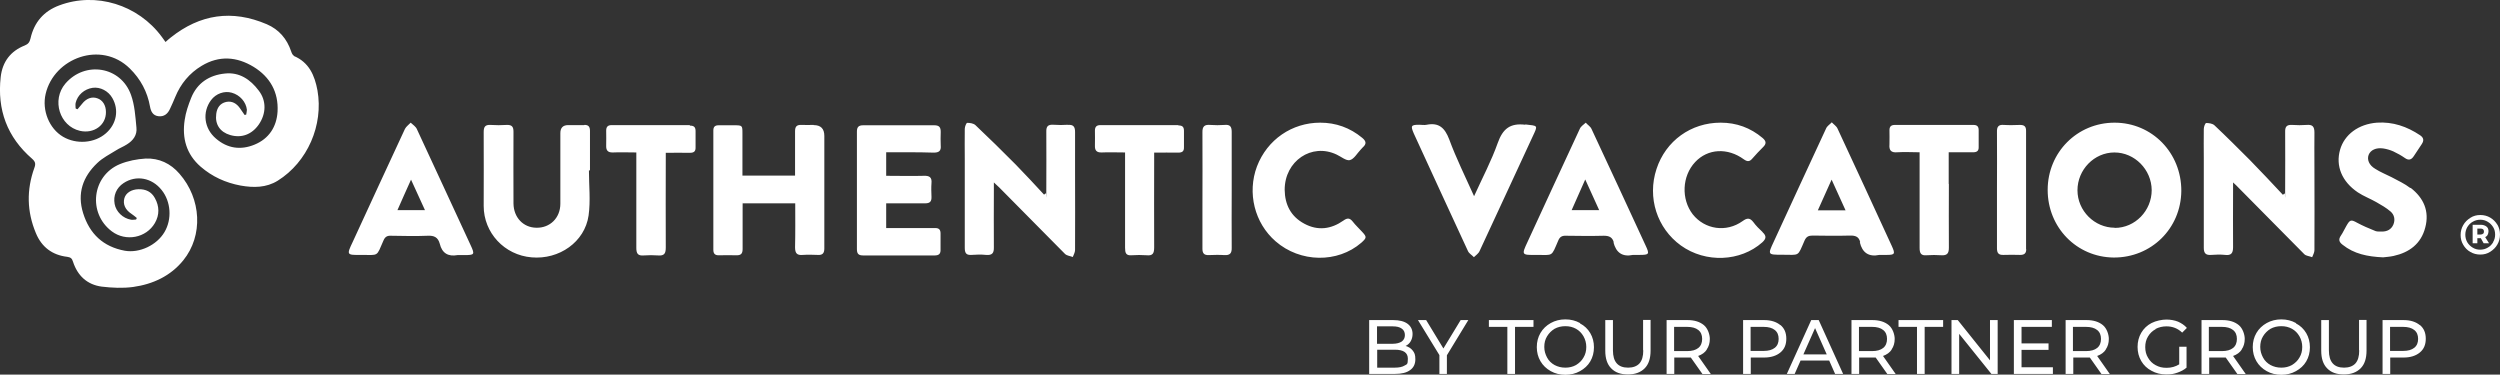 <svg id="Layer_1" xmlns="http://www.w3.org/2000/svg" viewBox="0 0 1434.8 215"><rect x="0" y="0" width="1434.8" height="215" fill="#333333" stroke="none"/><defs><style>.st0{fill:#fff}</style></defs><path class="st0" d="M1011.6 133.2c-1.9-1.8-3.8-3.6-5.3-5.7-2-2.6-3.6-2.5-6.2-.6-9.4 6.7-21.7 4.8-28.6-3.9-6.7-8.7-6.2-21.9 1.4-30 7.2-7.7 18.6-8.4 28-1.5 2 1.4 3.3 1.3 4.8-.5 2-2.3 4-4.4 6.1-6.5 2.1-2 1.9-3.5-.2-5.3-7-5.9-15-8.8-24.1-8.8-17 0-31.5 10.4-36.8 26.6-5.4 16.4.3 34 14 43.9 14.2 10.2 34.2 9.3 46.7-1.8 2.3-2.1 2.5-3.7.2-5.8zM987.4 70.4zM776.3 127.1c-1.7-2.1-3.1-2.1-5.3-.5-7 4.9-14.6 6-22.4 1.8-7.7-4.1-11.2-10.9-11.3-19.5 0-16.5 15.5-27 29.8-20.2 2.6 1.2 5.5 3.7 7.6 3.2 2.4-.6 4.2-3.9 6.2-6 .4-.4.8-.9 1.2-1.3 2.3-2 2-3.6-.3-5.5-7-5.8-15.1-8.7-24.1-8.7-16.2 0-30.4 9.7-36.3 25.1-5.7 15.2-1.4 32.5 10.7 43 14.1 12.3 35.6 12.6 49.2.8 3.1-2.8 3.2-3.3.5-6.2-1.8-2-3.8-3.8-5.5-6zM535.9 87.6c3.1 0 4.3-1.1 4-4.1-.1-2.6-.1-5.2 0-7.8 0-2.6-.8-3.8-3.7-3.8h-40.8c-2.6 0-3.6 1-3.6 3.6V143c0 2.5.8 3.6 3.5 3.6h41.2c2.5 0 3.4-1.1 3.3-3.4V134c0-2.3-1-3.2-3.3-3.1h-27.9v-14.2h22.3c2.8 0 3.8-1 3.7-3.8-.1-2.6-.2-5.3 0-7.8.3-3.3-1.1-4.3-4.3-4.2-7.2.2-14.3 0-21.7 0V87.4c9.3 0 18.3-.1 27.3.2zM757.8 70.4zM875.5 71.6c-8.8-1.1-13 2.3-15.9 10.4-3.6 10.2-8.7 19.8-13.6 30.6-5.1-11.4-10.3-21.8-14.3-32.7-2.5-6.5-5.9-9.7-12.9-8.3-1.3.3-2.8 0-4.3 0-4.7 0-5 .6-3.1 5 10.3 22.5 20.7 45 31.1 67.5.6 1.4 2.3 2.3 3.4 3.5 1.1-1.1 2.7-2.1 3.3-3.6 10.2-21.8 20.2-43.7 30.4-65.6 3.2-6.8 3.1-6.1-4.3-7zM676.3 71.8h-44.7c-2.3 0-3.2 1-3.2 3.2 0 2.8.1 5.7 0 8.5s.9 4.1 3.9 4c4.3-.2 8.7 0 13.4 0v54.7c0 2.8.4 4.6 3.8 4.3 2.8-.2 5.7-.2 8.5 0 3.6.4 4.4-1.1 4.4-4.5-.1-16.8 0-33.6 0-50.4v-4c4.9 0 9.4-.1 13.8 0 2.5 0 3.4-.9 3.3-3.3v-9.2c0-2.3-.9-3.1-3.2-3.1zM613.1 71.6c-2.8.2-5.7.2-8.5 0-3.1-.2-4.2.9-4.1 4 .1 10.8 0 21.5 0 32.3s-.1 2-.2 3c-.4.3-.7.5-1.1.8-5.4-5.8-10.7-11.6-16.3-17.3-7.6-7.7-15.3-15.2-23.1-22.6-1.1-1-3.1-1.3-4.7-1.3-.5 0-1.4 2.2-1.4 3.4-.1 5.8 0 11.6 0 17.4v50.8c0 2.7.5 4.4 3.7 4.2 2.8-.2 5.7-.3 8.5 0 3.5.3 4.6-1 4.5-4.4-.1-10.9 0-21.8 0-32.7v-4.5c1.6 1.5 2.4 2.2 3.1 2.9 12.6 12.7 25.1 25.4 37.7 38.1 1.1 1.1 3 1.2 4.5 1.8.5-1.3 1.3-2.7 1.3-4 .1-14.7 0-29.3 0-44V75.7c0-3.1-1.1-4.3-4.2-4zM1383.3 107.9c-3.2-2.5-7-4.2-10.7-6.2-3.1-1.6-6.5-2.9-9.4-4.8-3.6-2.1-4.8-5.3-3.8-8 1.1-2.8 4.3-4.3 8.4-3.7 2 .3 4 .9 5.8 1.7 2.3 1.1 4.5 2.3 6.5 3.7 2.3 1.7 3.9 1.1 5.3-1.1l4.5-6.8c1.4-2.1 1.1-3.7-1-5.1-7.5-5-15.6-7.8-24.7-7.2-10.6.8-18.7 6.8-21.2 15.6-2.6 9.2 1 18.2 10.2 24.4 3.3 2.2 7.1 3.6 10.6 5.6 2.8 1.6 5.8 3.3 8.2 5.4 2.1 1.8 2.8 4.6 1.6 7.5-1.2 2.8-3.6 4-6.5 4s-3.2 0-4.5-.6c-3.3-1.3-6.5-2.7-9.7-4.4-3.6-2-4.2-1.9-6.3 1.8-1.1 1.8-1.9 3.8-3.1 5.5-1.6 2.3-1 3.8 1 5.3 6.5 5.2 14.2 6.8 23.2 7.2 1.4-.2 3.8-.3 6-.8 9.1-2 15.8-7 18.2-16.3 2.5-9.4-.9-17-8.4-22.8zM926 139.1c1.5 5.8 5 8.5 11.2 7.2h3.6c5.8 0 6-.4 3.6-5.5-10.3-22.3-20.6-44.6-31-66.8-.6-1.4-2.2-2.3-3.3-3.6-1.2 1.1-2.8 2.1-3.4 3.5-10.1 21.6-20 43.3-30 64.9-3.5 7.5-3.5 7.6 5 7.5 9.9 0 8.5 1.3 12.6-8.2.9-2.2 2.2-2.9 4.5-2.8 7.2.1 14.5.2 21.7 0 3.1 0 4.9.9 5.7 3.8zm-24-18.5c2.6-5.8 5-11.4 7.8-17.6 2.8 6.2 5.3 11.8 8 17.6H902zM335.3 71.8h-9.2q-4.5 0-4.5 4.6v40.5c0 8.2-6 14-13.8 13.8-7.5-.1-13-5.9-13.1-13.9 0-13.8-.1-27.5 0-41.2 0-2.9-.9-4-3.9-3.9-3.1.2-6.2.2-9.2 0-3.3-.2-4 1.2-4 4.2.1 14.1 0 28.2 0 42.3 0 15.4 11.9 28.2 27.5 29.5 15.8 1.4 30.5-8.8 32.7-24 1.2-8.5.2-17.3.2-25.9h.6V75.1c0-2.4-.9-3.5-3.3-3.4zM1162.8 143.1V75c0-2.5-1.1-3.3-3.5-3.3-3.1.1-6.2.2-9.2 0-3.2-.3-4.1 1.1-4 4.1.1 11 0 22 0 33v33.7c0 2.7.9 3.9 3.7 3.8 3.2-.1 6.4-.1 9.6 0 2.3 0 3.5-.8 3.5-3.3zM239.3 74.2c-.6-1.5-2.3-2.6-3.6-3.8-1.1 1.2-2.6 2.2-3.3 3.6-10.1 21.6-20 43.3-30 64.9-3.5 7.4-3.5 7.5 4.8 7.4 10.4 0 8.7 1.3 12.9-8.3.9-2.1 2.1-2.8 4.3-2.7 7 .1 14 .3 21 0 3.8-.2 6 .9 7 4.6 1.3 5.4 4.8 7.5 10.2 6.5h3.8c6 0 6.2-.3 3.7-5.7-10.3-22.2-20.5-44.4-30.8-66.5zm-11.2 46.4c2.6-5.8 5-11.4 7.8-17.5 2.8 6.2 5.3 11.7 8 17.5h-15.8zM168.7 32c-.8-.4-1.3-1.6-1.6-2.5-2.4-7.2-7-12.6-14-15.6-19.9-8.5-38.3-5.8-55.2 7.7-1 .7-1.8 1.6-2.9 2.5-.9-1.2-1.5-2.1-2.1-2.9C79.3 2.7 55-4.8 34 3.1c-8.9 3.3-14.4 9.7-16.5 19-.5 2.1-1.3 3.2-3.3 4C6.1 29.3 1.4 35.4.4 44.2c-2.1 18.8 3.7 34.5 18 46.9 1.9 1.7 2.2 2.9 1.3 5.3-4.5 12.5-4.3 25 .9 37.4 3.3 8 9.4 12.6 18 13.6 2 .3 2.7.9 3.3 2.8 2.6 8 8.1 13.2 16.5 14.3 5.9.7 12.1 1 18 .2 11.4-1.6 21.5-6.3 28.8-15.3 11.5-14.2 10.4-35.3-2.2-49.7-5.1-5.9-11.7-9-19.4-8.7-5 .3-10.2 1.3-14.8 3.2-16.1 6.7-18.5 28.2-4.6 38.6 8 6 19.7 3.8 24.7-4.8 2.7-4.7 2.6-9.6 0-14.3-2-3.7-5.3-5.2-9.4-5.1-4.1.1-7.2 2.1-8.1 5.1-1 3.5.5 6.7 4 9 1.1.7 2.1 1.6 3.1 2.4-.1.3-.2.6-.4.9-1 0-2 .3-2.9.1-4.7-.8-8.6-4.6-9.4-9-.9-4.8 1-9.3 5.1-12 7.2-4.8 16.3-3.1 21.9 4 5.3 6.6 6 16.7 1.6 24.1-4.4 7.5-14.3 12.2-22.8 10.7-12.4-2.3-20.2-9.7-23.9-21.6-3.5-11.3-.2-20.8 8.1-28.7 3.1-3 7.1-5 10.8-7.3 2-1.3 4.2-2.1 6.2-3.4 3.6-2.2 6-5.4 5.5-9.7-.6-6.3-1-12.9-3.1-18.7-5.8-16.4-26.4-19.7-37.7-6.5-8 9.4-3.3 24.4 8.4 27.1 8 1.8 15-3.3 14.9-10.8 0-3.9-1.9-6.9-5-7.9-3.1-1.1-6.3.1-8.7 3.2-.8 1-1.7 2.1-2.6 3.1-.4-.1-.7-.2-1.1-.5 0-1-.2-2.1 0-3.1 1.1-4.6 5-8 9.8-8.7 4.3-.6 9 1.8 11.3 5.9 3.9 6.8 2.4 14.9-3.7 20.2-6.5 5.7-16.9 6.5-24.6 2-8-4.7-12.2-15.2-10-24.6C31 33.3 58 23.1 74.5 39.3c6.2 6.1 10.1 13.4 11.6 21.9.5 2.7 1.6 5.1 4.8 5.5 3.3.4 5.4-1.4 6.7-4.3 1.1-2.2 2-4.5 3-6.8 3.1-7.5 8.1-13.6 15.1-17.8 10.1-6.1 20.2-5.3 29.9.6 9.4 5.8 14.3 14.5 13.7 25.6-.5 8.7-4.9 15.6-13.2 19-8 3.3-15.6 2.2-22.2-3.5-6.8-5.8-7.9-15.1-2.8-22 2.8-3.8 7.7-5.5 11.9-4.3 4.7 1.3 8.2 5.3 8.7 9.8 0 .9-.3 1.8-.4 2.8-.3 0-.6.1-.9.2l-2.7-3.9c-1.9-2.7-4.5-4.3-7.9-3.6-3.6.8-5.3 3.5-5.7 6.9-.8 6 2.2 10.4 8 12.1 6.5 1.9 12.4-.3 16.4-6 4.3-6.2 4.5-13.7 0-19.5-4.8-6.4-11.1-10.7-19.4-9.8-8.9.9-15.9 5.3-19.4 14-1.6 4-3.1 8.3-3.7 12.6-1.6 10.4.9 19.7 9.2 26.9 6.6 5.7 14.3 9.2 22.9 10.8 7.4 1.3 14.7 1.3 21.3-2.8 17.1-10.7 26.3-31.9 22.8-51.8-1.6-8.6-4.8-16.1-13.6-19.8zM1251.9 109.6c.1-21.9-16.8-39.2-38.3-39.2-21.4 0-38.4 17-38.4 38.6 0 21.5 16.6 38.6 37.9 38.8 21.6.1 38.6-16.7 38.8-38.2zm-38.2 21.1c-11.6 0-21.4-9.7-21.4-21.5s9.6-21.7 21.2-21.7 21.3 9.8 21.4 21.6c0 11.8-9.5 21.7-21.2 21.7zM395.8 71.8h-44.7c-2.3 0-3.2 1-3.2 3.2 0 2.8.1 5.7 0 8.5s.9 4.1 3.9 4c4.4-.2 8.7 0 13.4 0V142.3c0 3.2.9 4.6 4.3 4.3 2.7-.2 5.5-.2 8.2 0 3.6.3 4.4-1.2 4.4-4.5-.1-16.8 0-33.6 0-50.4v-4c4.9 0 9.4-.1 13.8 0 2.5 0 3.4-.9 3.3-3.3v-9.2c0-2.3-1-3.1-3.2-3.1zM467 71.7c-2.3 0-4.8.1-7.1 0-2.6-.1-3.6.9-3.6 3.6v25.5h-30.2V76.6c0-4.6 0-4.7-4.8-4.7h-8.9c-2.1 0-3 .9-3 3v68.5c0 2.3 1.1 3.2 3.3 3.1 3.3 0 6.6-.1 9.9 0 2.7.1 3.6-1 3.6-3.6v-22.4c0-7.5.1-2.5.2-3.8h30c0 8.7.1 17-.1 25.2 0 3.6 1.2 4.7 4.5 4.4 2.8-.2 5.7-.1 8.5 0 2.8.2 3.8-1 3.8-3.7V78q0-6.2-6.1-6.2zM702.8 71.7c-2.7.2-5.5.2-8.2 0-3.4-.3-4.6.9-4.5 4.4.1 14.7 0 29.3 0 44v22.7c0 2.6 1 3.7 3.6 3.6 3-.1 6-.2 8.9 0 3.3.2 4.4-1 4.3-4.3-.1-11 0-22 0-33V75.7c0-3.1-1-4.3-4.1-4zM1067.4 139.1c1.4 5.9 5.1 8.5 11.2 7.2h4.2c4.7 0 5-.6 3-5-10.4-22.5-20.7-45.1-31.2-67.5-.6-1.4-2.2-2.4-3.3-3.6-1.1 1.2-2.7 2.1-3.3 3.6-10.1 21.6-20 43.3-30 64.9-3.5 7.5-3.5 7.5 4.7 7.5 10.4 0 8.8 1.4 13-8.2 1-2.2 2.3-2.8 4.6-2.8 7.1.1 14.2.2 21.3 0 3.2-.1 5.3.6 6 3.8zm-24.1-18.4c2.6-5.9 5.1-11.4 7.9-17.6 2.8 6.2 5.3 11.6 8 17.6h-15.9zM1118.4 105.5V87.4h14c2.3 0 3.3-.9 3.2-3.1v-9.6c0-2.1-.9-3-3-3h-45.1c-2.1 0-3.1.9-3.1 3s.1 5.5 0 8.2c-.3 3.3.9 4.8 4.4 4.5 4.3-.3 8.5 0 12.9 0v54.9c0 3 .8 4.5 4 4.2 2.8-.2 5.7-.2 8.5 0 3.3.2 4.3-1.1 4.3-4.3-.1-12.2 0-24.4 0-36.6zM1323.8 71.7c-2.7.2-5.5.2-8.2 0-3.1-.2-4.2.9-4.1 4 .1 10.8 0 21.5 0 32.3s-.1 2-.2 3c-.4.3-.8.5-1.1.8-6.3-6.7-12.6-13.5-19-20-6.7-6.7-13.4-13.4-20.3-19.9-1.1-1-3.1-1.3-4.7-1.3-.6 0-1.4 2.2-1.4 3.4-.1 5.5 0 11.2 0 16.7v51.5c0 3 1 4.3 4.1 4.1 2.7-.2 5.5-.3 8.2 0 3.4.4 4.5-1 4.5-4.4-.1-10.9 0-21.8 0-32.7v-4.5c1.6 1.5 2.4 2.2 3.2 3.1 12.6 12.7 25.1 25.4 37.7 38.1 1 1 3 1.1 4.5 1.7.5-1.3 1.3-2.7 1.3-4 .1-14.8 0-29.6 0-44.4s-.1-15.4 0-23.1c0-3.5-1.1-4.7-4.5-4.4zM1427.7 134.8c.3-.6.5-1.3.5-2.1 0-1.2-.4-2.1-1.2-2.7-.8-.6-1.9-1-3.3-1h-4.6v10.6h2.7v-2.9h2l1.6 2.9h3.1l-2.2-3.5c.6-.3 1.1-.7 1.4-1.3zm-2.6-.7c-.3.3-.8.5-1.4.5h-1.9v-3.4h1.9c.6 0 1 .1 1.4.4.3.3.5.7.5 1.3s-.2 1-.5 1.3z"/><path class="st0" d="M1433.3 129c-1-1.7-2.4-3.1-4.1-4.1-1.7-1-3.6-1.5-5.7-1.5s-4 .5-5.7 1.6-3.1 2.4-4.1 4.2c-1 1.7-1.5 3.6-1.5 5.7s.5 3.9 1.5 5.6c1 1.7 2.3 3.1 4.1 4.1 1.7 1 3.6 1.5 5.7 1.5s4-.5 5.7-1.6 3.1-2.4 4.1-4.2c1-1.7 1.5-3.6 1.5-5.7s-.5-3.9-1.5-5.7zm-2.4 10c-.8 1.3-1.8 2.4-3.1 3.1-1.3.8-2.8 1.2-4.4 1.2s-3-.4-4.3-1.2c-1.3-.8-2.3-1.8-3.1-3.1-.7-1.3-1.1-2.7-1.1-4.3s.4-3 1.1-4.3c.8-1.3 1.8-2.4 3.1-3.1 1.3-.8 2.8-1.2 4.4-1.2s3 .4 4.3 1.2c1.3.8 2.3 1.8 3.1 3.1.8 1.3 1.1 2.7 1.1 4.3s-.4 3-1.2 4.3zM806.6 198.6c1.3-.6 2.3-1.5 3-2.7s1.1-2.6 1.1-4.2c0-2.5-1-4.5-2.9-5.9-1.9-1.4-4.7-2.1-8.2-2.1h-13.8v30.9h14.7c3.9 0 6.8-.7 8.8-2.2 2-1.4 3-3.5 3-6.2s-.5-3.7-1.5-5c-1-1.3-2.4-2.2-4.2-2.7zm-16.3-11.3h9c2.3 0 4 .4 5.2 1.3 1.2.8 1.8 2.1 1.8 3.7s-.6 2.8-1.8 3.7c-1.2.8-3 1.3-5.2 1.3h-9v-9.9zm15.8 22.5c-1.3.8-3.1 1.2-5.6 1.2h-10.1v-10.3h10.1c5 0 7.5 1.7 7.5 5.2s-.6 3.1-1.9 3.9zM828.4 200l-9.9-16.3h-4.7l12.3 20.1v10.8h4.3v-10.7l12.3-20.2h-4.4l-9.9 16.3zM854.5 187.6h10.6v27h4.4v-27h10.6v-3.9h-25.6v3.9zM906.8 185.4c-2.5-1.4-5.3-2.1-8.4-2.1s-5.9.7-8.4 2.1c-2.5 1.4-4.5 3.3-5.9 5.7-1.4 2.4-2.1 5.1-2.1 8.1s.7 5.7 2.1 8.1c1.4 2.4 3.4 4.3 5.9 5.7 2.5 1.4 5.3 2.1 8.4 2.1s5.9-.7 8.4-2.1c2.5-1.4 4.5-3.2 5.9-5.6 1.4-2.4 2.1-5.1 2.1-8.1s-.7-5.7-2.1-8.1c-1.4-2.4-3.4-4.3-5.9-5.6zm2 19.8c-1 1.8-2.5 3.2-4.3 4.3-1.8 1-3.8 1.5-6.1 1.5s-4.3-.5-6.2-1.5c-1.8-1-3.3-2.4-4.3-4.3s-1.6-3.8-1.6-6.1.5-4.3 1.6-6.1 2.5-3.2 4.3-4.3c1.8-1 3.9-1.5 6.2-1.5s4.3.5 6.1 1.5c1.8 1 3.2 2.4 4.3 4.3 1 1.8 1.6 3.8 1.6 6.1s-.5 4.3-1.6 6.1zM943.1 201.1c0 3.4-.7 5.8-2.2 7.5-1.5 1.6-3.7 2.4-6.5 2.4-5.8 0-8.7-3.3-8.7-9.9v-17.4h-4.4v17.6c0 4.4 1.1 7.8 3.4 10.1 2.3 2.4 5.5 3.5 9.6 3.5s7.3-1.2 9.6-3.5 3.4-5.7 3.4-10.2v-17.6H943V201zM979.5 200.6c1.2-1.7 1.8-3.7 1.8-6.1s-1.1-6-3.4-7.9c-2.3-1.9-5.4-2.9-9.4-2.9h-12v30.9h4.4v-9.4h9.5l6.7 9.5h4.8l-7.3-10.4c2.2-.8 3.9-2 5-3.7zm-11.2.9h-7.5v-13.9h7.5c2.8 0 4.9.6 6.4 1.8 1.5 1.2 2.2 2.9 2.2 5.1s-.7 4-2.2 5.2c-1.5 1.2-3.6 1.8-6.4 1.8zM1021.8 186.6c-2.3-1.9-5.4-2.9-9.4-2.9h-12v30.9h4.4v-9.4h7.6c4 0 7.1-1 9.4-2.9 2.3-1.9 3.4-4.5 3.4-7.9s-1.1-6-3.4-7.9zm-3.2 13c-1.5 1.2-3.6 1.8-6.4 1.8h-7.5v-13.8h7.5c2.8 0 4.9.6 6.4 1.8 1.5 1.2 2.2 2.9 2.2 5.1s-.7 3.9-2.2 5.1zM1039.5 183.7l-14 30.9h4.5l3.4-7.7h16.4l3.4 7.7h4.6l-14-30.9h-4.4zm-4.5 19.7l6.7-15.1 6.7 15.1h-13.3zM1085.6 200.6c1.2-1.7 1.8-3.7 1.8-6.1s-1.1-6-3.4-7.9c-2.3-1.9-5.4-2.9-9.4-2.9h-12v30.9h4.4v-9.4h9.5l6.7 9.5h4.8l-7.3-10.4c2.2-.8 3.9-2 5-3.7zm-11.2.9h-7.5v-13.9h7.5c2.8 0 4.9.6 6.4 1.8 1.5 1.2 2.2 2.9 2.2 5.1s-.7 4-2.2 5.2c-1.5 1.2-3.6 1.8-6.4 1.8zM1089.6 187.6h10.6v27h4.4v-27h10.6v-3.9h-25.6v3.9zM1142.1 206.8l-18.5-23.1h-3.6v30.9h4.4v-23l18.5 23h3.6v-30.9h-4.4v23.1zM1160.2 200.8h15.5v-3.7h-15.5v-9.5h17.4v-3.9h-21.8v30.9h22.4v-3.8h-18v-10zM1208.5 200.6c1.2-1.7 1.8-3.7 1.8-6.1s-1.1-6-3.4-7.9c-2.3-1.9-5.4-2.9-9.4-2.9h-12v30.9h4.4v-9.4h9.5l6.7 9.5h4.8l-7.3-10.4c2.2-.8 3.9-2 5-3.7zm-11.3.9h-7.5v-13.9h7.5c2.8 0 4.9.6 6.4 1.8 1.5 1.2 2.2 2.9 2.2 5.1s-.7 4-2.2 5.2c-1.5 1.2-3.6 1.8-6.4 1.8zM1237.1 188.8c1.9-1 4-1.5 6.3-1.5 3.5 0 6.5 1.2 9 3.6l2.7-2.7c-1.4-1.6-3.1-2.7-5.1-3.6-2-.8-4.3-1.2-6.7-1.2s-6 .7-8.5 2-4.5 3.2-5.9 5.6c-1.4 2.4-2.1 5.1-2.1 8.1s.7 5.7 2.1 8.1c1.4 2.4 3.4 4.3 5.9 5.6 2.5 1.4 5.3 2.1 8.4 2.1s4.3-.3 6.4-1c2-.7 3.8-1.6 5.3-2.9v-12h-4.2v10.1c-2.1 1.3-4.5 2-7.2 2s-4.4-.5-6.3-1.5c-1.9-1-3.3-2.4-4.4-4.3-1.1-1.8-1.6-3.8-1.6-6.1s.5-4.3 1.6-6.1c1.1-1.8 2.5-3.2 4.4-4.2zM1286.5 200.6c1.2-1.7 1.8-3.7 1.8-6.1s-1.1-6-3.4-7.9c-2.3-1.9-5.4-2.9-9.4-2.9h-12v30.9h4.4v-9.4h9.5l6.7 9.5h4.8l-7.3-10.4c2.2-.8 3.9-2 5-3.7zm-11.3.9h-7.5v-13.9h7.5c2.8 0 4.9.6 6.4 1.8 1.5 1.2 2.2 2.9 2.2 5.1s-.7 4-2.2 5.2c-1.5 1.2-3.6 1.8-6.4 1.8zM1317.7 185.4c-2.5-1.4-5.3-2.1-8.4-2.1s-5.9.7-8.4 2.1c-2.5 1.4-4.5 3.3-5.9 5.7-1.4 2.4-2.1 5.1-2.1 8.1s.7 5.7 2.1 8.1c1.4 2.4 3.4 4.3 5.9 5.7 2.5 1.4 5.3 2.1 8.4 2.1s5.9-.7 8.4-2.1c2.5-1.4 4.5-3.2 5.9-5.6 1.4-2.4 2.1-5.1 2.1-8.1s-.7-5.7-2.1-8.1c-1.4-2.4-3.4-4.3-5.9-5.6zm2 19.8c-1 1.8-2.5 3.2-4.3 4.3-1.8 1-3.8 1.5-6.1 1.5s-4.3-.5-6.2-1.5c-1.8-1-3.3-2.4-4.3-4.3s-1.6-3.8-1.6-6.1.5-4.3 1.6-6.1 2.5-3.2 4.3-4.3c1.8-1 3.9-1.5 6.2-1.5s4.3.5 6.1 1.5c1.8 1 3.2 2.4 4.3 4.3 1 1.8 1.6 3.8 1.6 6.1s-.5 4.3-1.6 6.1zM1354 201.1c0 3.4-.7 5.8-2.2 7.5-1.5 1.6-3.7 2.4-6.5 2.4-5.8 0-8.7-3.3-8.7-9.9v-17.4h-4.4v17.6c0 4.4 1.1 7.8 3.4 10.1 2.3 2.4 5.5 3.5 9.6 3.5s7.3-1.2 9.6-3.5 3.4-5.7 3.4-10.2v-17.6h-4.3V201zM1388.8 186.6c-2.3-1.9-5.4-2.9-9.4-2.9h-12v30.9h4.4v-9.4h7.6c4 0 7.1-1 9.4-2.9 2.3-1.9 3.4-4.5 3.4-7.9s-1.1-6-3.4-7.9zm-3.2 13c-1.5 1.2-3.6 1.8-6.4 1.8h-7.5v-13.8h7.5c2.8 0 4.9.6 6.4 1.8 1.5 1.2 2.2 2.9 2.2 5.1s-.7 3.9-2.2 5.1z"/></svg>